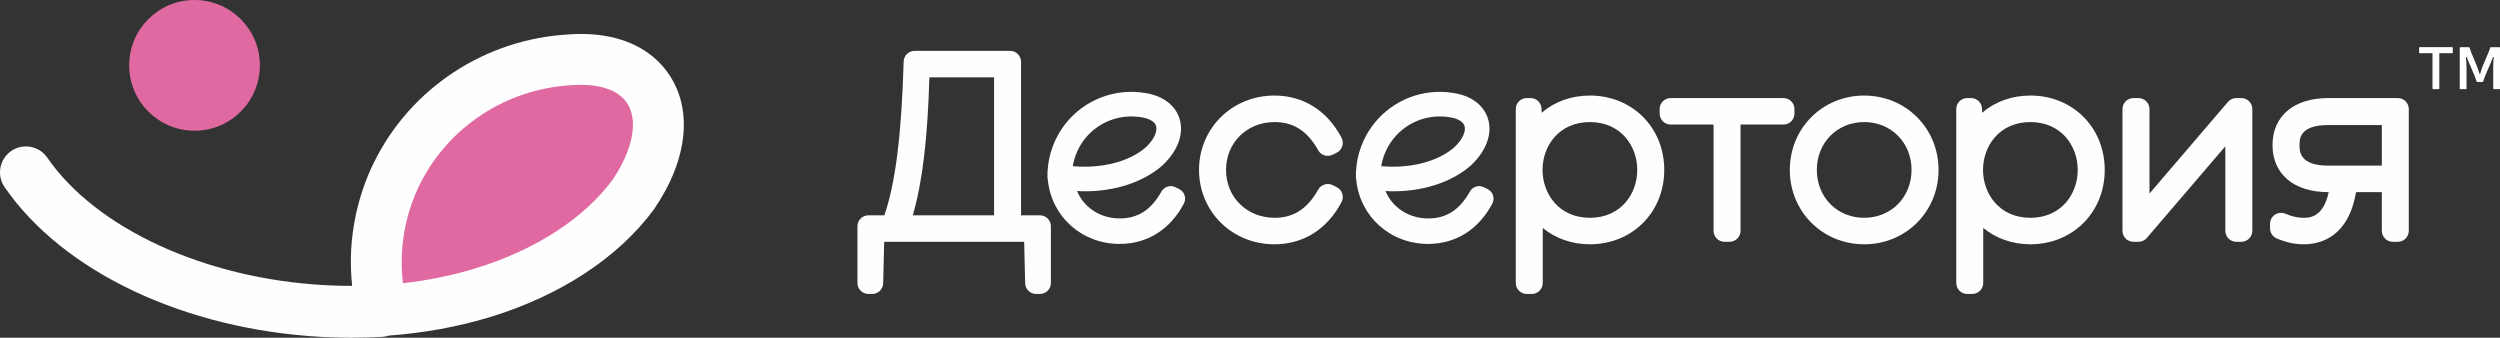 <?xml version="1.0" encoding="UTF-8" standalone="no"?> <svg xmlns="http://www.w3.org/2000/svg" xmlns:xlink="http://www.w3.org/1999/xlink" xmlns:xodm="http://www.corel.com/coreldraw/odm/2003" xml:space="preserve" width="1462.72" height="197.59" style="shape-rendering:geometricPrecision; text-rendering:geometricPrecision; image-rendering:optimizeQuality; fill-rule:evenodd; clip-rule:evenodd" viewBox="0 0 1462.72 197.59"><rect x="0" y="0" width="1462.72" height="197.59" fill="#333333" stroke="none"/> <defs> <style type="text/css"> <![CDATA[ .fil2 {fill:#FEFEFE} .fil1 {fill:#FEFEFE;fill-rule:nonzero} .fil0 {fill:#E169A1;fill-rule:nonzero} ]]> </style> </defs> <g id="Oblast_x0020_Pechati">  <path class="fil0" d="M223.63 181.71c-2.76,-11.05 -3.96,-22.68 -3.33,-34.63 0.35,-6.51 1.24,-12.86 2.6,-19.02 2.05,-9.32 5.18,-18.21 9.29,-26.54 18.69,-37.89 57.14,-64.17 101.5,-66.53 0.09,-0.01 0.18,-0.01 0.26,-0.02 0.2,-0.01 0.41,-0.03 0.6,-0.04 3.71,-0.25 7.29,-0.25 10.74,-0.01 14.28,1.02 26.1,6.3 33.19,16.05 11.61,15.99 7.61,39.99 -7.97,62.84 -18.76,25.54 -49.89,45.78 -88.05,57.43 -18.22,5.56 -38.02,9.16 -58.84,10.46z"></path> <path class="fil0" d="M75.59 38.24c0,21.12 17.11,38.24 38.22,38.24 21.12,0 38.24,-17.13 38.24,-38.24 0,-21.12 -17.12,-38.24 -38.24,-38.24 -21.12,0 -38.22,17.13 -38.22,38.24z"></path> <path class="fil1" d="M358.38 105.22c-16.8,22.72 -45.28,41.12 -80.26,51.81 -13.45,4.11 -27.64,7.02 -42.35,8.69 -0.73,-5.9 -0.92,-11.87 -0.6,-17.85 0.29,-5.5 1.06,-11.09 2.27,-16.61 1.77,-8.07 4.5,-15.86 8.09,-23.16 16.73,-33.89 50.81,-56.21 88.96,-58.25 0.14,-0.01 0.46,-0.03 0.6,-0.04 0.05,0 0.42,-0.03 0.47,-0.03 1.52,-0.11 3.02,-0.16 4.48,-0.16 1.43,0 2.84,0.05 4.2,0.15 7.21,0.51 16.91,2.66 22.22,9.96 7.27,10.01 4.17,27.43 -8.08,45.49zm32.15 -62.97c-9.52,-13.11 -24.79,-20.78 -44.17,-22.16 -4.14,-0.29 -8.46,-0.29 -12.58,-0.02 -0.01,0 -0.6,0.04 -0.61,0.04 -0.09,0.01 -0.26,0.02 -0.43,0.04 -48.81,2.66 -92.45,31.3 -113.89,74.79 -4.66,9.45 -8.19,19.52 -10.48,29.93 -1.55,7.09 -2.54,14.3 -2.92,21.43 -0.37,7.01 -0.14,14.01 0.59,20.96 -5.36,0.01 -10.68,-0.13 -15.95,-0.42 -70.05,-3.81 -133.8,-33.09 -162.43,-74.61 -4.75,-6.89 -14.2,-8.64 -21.1,-3.89 -6.9,4.77 -8.64,14.22 -3.89,21.11 34.28,49.72 105.46,83.32 185.77,87.69 5.66,0.31 11.4,0.46 17.16,0.46 6.03,0 12.1,-0.17 18.16,-0.51 1.32,-0.07 2.58,-0.37 3.79,-0.76 20.63,-1.51 40.55,-5.14 59.24,-10.84 41.18,-12.58 75.16,-34.91 95.7,-62.86 0.11,-0.14 0.2,-0.28 0.31,-0.43 19.94,-29.24 22.82,-59.13 7.71,-79.94z"></path> <g id="_2529020203296"> <path class="fil1" d="M930.23 127.43c-18.19,0 -27.71,-14.09 -27.71,-28.01 0,-13.92 9.52,-28 27.71,-28 18.19,0 27.71,14.09 27.71,28 0,13.92 -9.52,28.01 -27.71,28.01zm0 -71.52c-10.96,0 -20.76,3.63 -28.24,10.07l-0.06 -2.34c-0.09,-3.49 -2.95,-6.27 -6.44,-6.27l-2.19 0c-3.56,0 -6.44,2.88 -6.44,6.44l0 101.74c0,3.56 2.88,6.44 6.44,6.44l2.91 0c3.56,0 6.44,-2.88 6.44,-6.44l0 -32.18c7.41,6.11 16.97,9.55 27.57,9.55 24.8,0 43.51,-18.71 43.51,-43.51 0,-24.8 -18.7,-43.51 -43.51,-43.51z"></path> <path class="fil1" d="M1187.95 127.43c-18.19,0 -27.71,-14.09 -27.71,-28.01 0,-13.92 9.52,-28 27.71,-28 18.19,0 27.71,14.09 27.71,28 0,13.92 -9.52,28.01 -27.71,28.01zm0 -71.52c-10.96,0 -20.76,3.63 -28.24,10.07l-0.06 -2.34c-0.09,-3.49 -2.95,-6.27 -6.44,-6.27l-2.19 0c-3.55,0 -6.44,2.88 -6.44,6.44l0 101.74c0,3.56 2.89,6.44 6.44,6.44l2.91 0c3.56,0 6.44,-2.88 6.44,-6.44l0 -32.18c7.41,6.11 16.97,9.55 27.57,9.55 24.8,0 43.51,-18.71 43.51,-43.51 0,-24.8 -18.7,-43.51 -43.51,-43.51z"></path> <path class="fil1" d="M581.62 45.25l0 80.72 -47.57 0c5.63,-19.19 8.69,-44.77 9.72,-80.72l37.85 0zm26.79 80.72l-11 0 0 -89.78c0,-3.56 -2.88,-6.44 -6.44,-6.44l-55.81 0c-3.48,0 -6.34,2.77 -6.44,6.26 -1.25,42.83 -4.75,70.92 -11.28,89.96l-9.32 0c-3.56,0 -6.44,2.89 -6.44,6.44l0 33.14c0,3.56 2.88,6.44 6.44,6.44l2.18 0c3.5,0 6.36,-2.79 6.44,-6.29l0.58 -24.24 81.9 0 0.58 24.24c0.09,3.5 2.94,6.29 6.44,6.29l2.18 0c3.56,0 6.44,-2.88 6.44,-6.44l0 -33.14c0,-3.56 -2.88,-6.44 -6.44,-6.44z"></path> <path class="fil1" d="M782.09 109.5l-2.33 -1.16c-3.08,-1.54 -6.81,-0.39 -8.5,2.61 -6.31,11.24 -14.4,16.48 -25.49,16.48 -16.22,0 -28.44,-12.04 -28.44,-28.01 0,-15.96 12.23,-28 28.44,-28 11.08,0 19.18,5.23 25.49,16.48 1.68,3 5.43,4.15 8.5,2.61l2.33 -1.17c1.55,-0.77 2.72,-2.14 3.25,-3.79 0.53,-1.65 0.37,-3.45 -0.44,-4.98 -8.4,-15.9 -22.35,-24.66 -39.27,-24.66 -24.72,0 -44.09,19.11 -44.09,43.51 0,24.4 19.36,43.51 44.09,43.51 16.92,0 30.87,-8.76 39.27,-24.65 0.81,-1.53 0.97,-3.33 0.44,-4.98 -0.53,-1.65 -1.71,-3.02 -3.26,-3.79z"></path> <path class="fil1" d="M1049.91 66.43l0 -2.62c0,-3.56 -2.89,-6.44 -6.44,-6.44l-65.99 0c-3.56,0 -6.44,2.88 -6.44,6.44l0 2.62c0,3.56 2.89,6.44 6.44,6.44l25.1 0 0 62.16c0,3.56 2.88,6.44 6.44,6.44l2.91 0c3.56,0 6.44,-2.89 6.44,-6.44l0 -62.16 25.1 0c3.56,0 6.44,-2.89 6.44,-6.44z"></path> <path class="fil1" d="M1090.71 127.43c-15.8,0 -27.71,-12.04 -27.71,-28.01 0,-15.96 11.92,-28 27.71,-28 15.8,0 27.71,12.04 27.71,28 0,15.97 -11.91,28.01 -27.71,28.01zm0 -71.52c-24.4,0 -43.51,19.11 -43.51,43.51 0,24.4 19.11,43.51 43.51,43.51 24.4,0 43.51,-19.11 43.51,-43.51 0,-24.4 -19.11,-43.51 -43.51,-43.51z"></path> <path class="fil1" d="M1311.36 57.37l-2.91 0c-1.88,0 -3.67,0.82 -4.89,2.25l-45.93 53.63 0 -49.43c0,-3.56 -2.88,-6.44 -6.44,-6.44l-2.91 0c-3.56,0 -6.44,2.88 -6.44,6.44l0 71.22c0,3.56 2.88,6.44 6.44,6.44l2.91 0c1.88,0 3.67,-0.82 4.89,-2.25l45.93 -53.63 0 49.43c0,3.56 2.89,6.44 6.44,6.44l2.91 0c3.56,0 6.44,-2.89 6.44,-6.44l0 -71.22c0,-3.56 -2.88,-6.44 -6.44,-6.44z"></path> <path class="fil1" d="M1362.23 73.16l31.35 0 0 23.74 -31.35 0c-16.81,0 -16.81,-8.42 -16.81,-12.02 0,-3.5 0,-11.72 16.81,-11.72zm40.7 -15.79l-40.7 0c-20.11,0 -32.61,10.54 -32.61,27.52 0,16.97 12.5,27.52 32.61,27.52l0.27 0c-3.23,15.02 -11.46,15.02 -14.8,15.02 -3.3,0 -6.85,-0.8 -10.54,-2.39 -1.99,-0.85 -4.27,-0.65 -6.09,0.54 -1.81,1.19 -2.89,3.22 -2.89,5.38l0 2.62c0,2.58 1.54,4.91 3.9,5.92 5.38,2.31 10.54,3.43 15.76,3.43 9.78,0 26.15,-4.13 30.65,-30.52l15.08 0 0 22.63c0,3.56 2.89,6.44 6.44,6.44l2.91 0c3.55,0 6.44,-2.89 6.44,-6.44l0 -71.22c0,-3.56 -2.89,-6.44 -6.44,-6.44z"></path> <path class="fil1" d="M628.55 93.33c0.51,-1.78 1.16,-3.55 1.97,-5.27 1.17,-2.5 2.62,-4.85 4.32,-6.96 7.88,-9.82 20.47,-14.6 32.95,-12.48 0.1,0.02 0.21,0.04 0.31,0.05 0.93,0.14 1.82,0.35 2.65,0.6 1.98,0.6 4.55,1.79 5.48,4 1.36,3.23 -0.97,8.33 -5.74,12.83 -7.16,6.29 -17.89,10.27 -30.2,11.22 -4.1,0.32 -8.32,0.29 -12.61,-0.08 0.21,-1.32 0.5,-2.63 0.87,-3.92zm61.41 17.33l-2.22 -1.11c-2.96,-1.48 -6.57,-0.38 -8.19,2.51 -6.03,10.74 -13.76,15.74 -24.34,15.74 -11.58,0 -21.03,-6.43 -25.06,-16.05 1.45,0.07 2.91,0.18 4.35,0.18 2.32,0 4.62,-0.09 6.9,-0.26 15.4,-1.19 29.1,-6.43 38.77,-14.92 9.66,-9.09 13.14,-19.94 9.33,-29.04 -2.41,-5.74 -7.58,-10.06 -14.55,-12.19 -1.48,-0.45 -3.04,-0.8 -4.65,-1.05 -0.08,-0.01 -0.16,-0.03 -0.18,-0.03 -17.52,-3 -35.34,3.77 -46.49,17.66 -2.41,3.01 -4.48,6.34 -6.13,9.88 -1.13,2.41 -2.06,4.92 -2.77,7.43 -1.02,3.58 -1.61,7.25 -1.8,10.95 -0.03,0.23 -0.07,0.46 -0.07,0.69 0,0.28 0.04,0.56 0.05,0.84 -0.01,0.6 -0.05,1.2 -0.04,1.8 0.01,0.51 0.09,1 0.2,1.48 2.03,21.35 19.75,37.54 42.01,37.54 16.2,0 29.55,-8.38 37.6,-23.6 0.78,-1.47 0.93,-3.2 0.43,-4.79 -0.51,-1.59 -1.63,-2.9 -3.13,-3.65z"></path> <path class="fil1" d="M809.03 93.33c0.5,-1.78 1.16,-3.55 1.97,-5.27 1.17,-2.5 2.62,-4.85 4.32,-6.96 7.88,-9.82 20.47,-14.6 32.95,-12.48 0.1,0.02 0.2,0.04 0.3,0.05 0.93,0.14 1.83,0.35 2.66,0.6 1.99,0.6 4.55,1.79 5.48,4 1.36,3.23 -0.97,8.33 -5.74,12.83 -7.16,6.29 -17.89,10.27 -30.2,11.22 -4.1,0.32 -8.32,0.29 -12.61,-0.08 0.21,-1.32 0.51,-2.63 0.87,-3.92zm61.4 17.33l-2.22 -1.11c-2.96,-1.48 -6.57,-0.38 -8.19,2.51 -6.02,10.74 -13.76,15.74 -24.34,15.74 -11.58,0 -21.03,-6.43 -25.06,-16.05 1.45,0.07 2.91,0.18 4.35,0.18 2.32,0 4.62,-0.09 6.9,-0.26 15.4,-1.19 29.1,-6.43 38.77,-14.92 9.66,-9.09 13.14,-19.94 9.33,-29.04 -2.41,-5.74 -7.57,-10.06 -14.55,-12.19 -1.48,-0.45 -3.04,-0.8 -4.65,-1.05 -0.08,-0.01 -0.15,-0.03 -0.18,-0.03 -17.52,-3 -35.34,3.77 -46.49,17.66 -2.42,3.01 -4.48,6.34 -6.14,9.88 -1.13,2.41 -2.06,4.92 -2.77,7.43 -1.01,3.58 -1.61,7.25 -1.79,10.95 -0.03,0.23 -0.07,0.46 -0.07,0.69 0,0.28 0.04,0.56 0.04,0.84 -0.01,0.6 -0.05,1.2 -0.04,1.8 0.01,0.51 0.09,1 0.2,1.48 2.04,21.35 19.75,37.54 42.01,37.54 16.2,0 29.55,-8.38 37.6,-23.6 0.78,-1.47 0.94,-3.2 0.43,-4.79 -0.51,-1.59 -1.64,-2.9 -3.13,-3.65z"></path> </g> <path class="fil2" d="M1435.1 27.98c0,-0.25 -0.14,-0.39 -0.39,-0.39l-18.94 0c-0.24,0 -0.38,0.14 -0.38,0.39l0 2.77c0,0.25 0.14,0.39 0.38,0.39l7.45 0 0 20.62c0,0.25 0.14,0.39 0.38,0.39l3.23 0c0.25,0 0.39,-0.14 0.39,-0.39l0 -20.62 7.48 0c0.25,0 0.39,-0.14 0.39,-0.39l0 -2.77zm27.61 0.01c0,-0.24 -0.14,-0.38 -0.39,-0.38l-4.92 0c-0.25,0 -0.39,0.11 -0.42,0.31 -0.24,0.85 -0.6,1.83 -0.95,2.64l-3.55 8.39c-0.46,1.23 -0.95,2.84 -1.3,4.07 -0.11,0.39 -0.39,0.39 -0.49,0 -0.35,-1.19 -0.88,-2.8 -1.37,-4.07l-3.51 -8.43c-0.31,-0.74 -0.63,-1.72 -0.88,-2.6 -0.07,-0.21 -0.21,-0.31 -0.46,-0.31l-4.92 0c-0.25,0 -0.38,0.14 -0.38,0.38l0 23.78c0,0.25 0.14,0.39 0.38,0.39l3.2 0c0.25,0 0.39,-0.14 0.39,-0.39l0 -11.38c0,-2.07 -0.07,-4.74 -0.35,-6.74 -0.04,-0.46 0.32,-0.56 0.49,-0.11 0.35,0.95 0.74,1.86 1.16,2.8l3.34 7.86c0.38,0.95 0.88,2.32 1.27,3.48 0.07,0.21 0.21,0.31 0.42,0.31l2.92 0c0.24,0 0.38,-0.1 0.46,-0.31 0.39,-1.16 0.88,-2.53 1.27,-3.48l3.34 -7.86c0.39,-0.95 0.77,-1.86 1.12,-2.8 0.18,-0.46 0.56,-0.35 0.49,0.11 -0.28,2 -0.31,4.67 -0.31,6.74l0 11.38c0,0.25 0.14,0.39 0.38,0.39l3.2 0c0.25,0 0.39,-0.14 0.39,-0.39l0 -23.78z"></path> </g> </svg> 